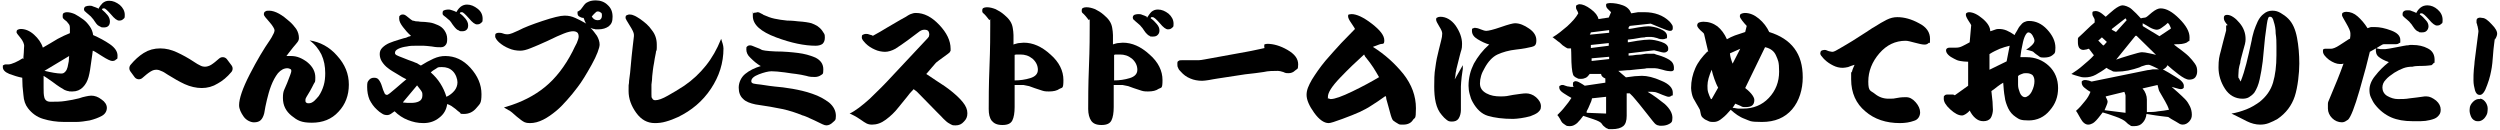 <?xml version="1.0" encoding="UTF-8"?><svg id="_レイヤー_2" xmlns="http://www.w3.org/2000/svg" viewBox="0 0 656 34"><defs><style>.cls-1{fill:none;}.cls-2{stroke:#000;stroke-linecap:round;stroke-linejoin:round;stroke-width:2.8px;}</style></defs><g id="_レイヤー_2-2"><path d="M6.14,15.5c0-.2,0-.8.1-1.6,0-.8.1-1.5.1-1.9s-.3-1.3-1-2.1c-.7-.8-1-1.3-1-1.4,0-.3,0-.5.3-.7.2-.1.5-.2.8-.2,1.2,0,2.4.5,3.5,1.5s1.9,2.1,2.3,3.4c1.5-.9,2.8-1.6,3.9-2.3,1.1-.6,2.2-1.1,3.2-1.5v-1c0-.6,0-1.1-.3-1.4s-.4-.6-.7-.8-.5-.4-.7-.6-.2-.4-.2-.7,0-.6.3-.8c.2-.1.5-.2.8-.2.7,0,1.4.2,2.1.5.7.4,1.4.8,2.2,1.4.7.5,1.2,1.1,1.7,1.8s.8,1.5.9,2.3c1.6.7,3.1,1.5,4.4,2.4s2,1.9,2,3-.1.8-.4,1c-.2.3-.6.4-1,.4s-1.3-.4-2.7-1.3c-1.4-.9-2.2-1.4-2.4-1.4,0,.4-.2,1.3-.4,2.9-.2,1.6-.4,2.9-.7,4-.3,1.1-.8,2-1.5,2.7s-1.6,1.1-2.7,1.1-.8,0-1.1-.1c-.3,0-.7-.2-1-.3-.7-.4-1.7-1-3-2-1.3-.9-2.1-1.5-2.5-1.7v3.1c0,1,0,1.9.2,2.6s.7,1.1,1.6,1.1c1.4,0,2.7,0,3.9-.2,1.3-.2,2.5-.4,3.6-.7.6-.2,1.2-.4,1.8-.5.5-.1,1-.2,1.4-.2.9,0,1.8.3,2.7,1,.9.6,1.4,1.4,1.4,2.2s-.4,1.6-1.3,2.1-2,.9-3.2,1.2c-1.2.2-2.4.4-3.5.4h-3.2c-2,0-3.9-.3-5.5-.8-1.7-.5-3-1.5-4-2.8-.7-.9-1.1-2-1.2-3.5-.2-1.5-.3-3-.3-4.5-1.1-.2-2.3-.6-3.4-1-1.2-.5-1.7-1.1-1.7-1.8s0-.4.2-.5c.1-.1.3-.2.5-.2h.8c.4,0,1-.2,1.7-.5s1.4-.7,2-1.1l.2.2ZM11.74,18.6c.9.2,1.7.4,2.4.5s1.3.2,1.9.2.8-.2,1.1-.5c.3-.3.5-.8.6-1.2.1-.5.2-1,.3-1.5,0-.5.1-1,.1-1.4l-6.5,3.9h.1ZM25.74,2.4c.4-.7.8-1.2,1.2-1.6.5-.4,1-.6,1.7-.6,1,0,1.9.4,2.8,1.1.8.7,1.3,1.6,1.3,2.6s-.1.8-.4,1.1c-.3.3-.6.4-1.1.4s-1.2-.5-2.1-1.6c-.9-1-1.5-1.6-1.8-1.6h-.4s-.1.2-.2.3c.6.5,1.1,1,1.5,1.5.4.5.6,1.1.6,1.6s-.1.9-.4,1.2c-.3.3-.7.4-1.2.4s-.6,0-.9-.2c-.3-.1-.5-.3-.7-.4-.2-.2-.5-.5-.8-1s-.5-.7-.6-.8c-.2-.3-.5-.6-1-1s-.7-.6-.8-.7c-.1-.1-.3-.2-.3-.3s-.1-.2-.1-.3c0-.4.1-.6.4-.8.3-.1.6-.2,1-.2s.6,0,1,.2c.4.1.8.3,1.3.5v.2Z"/><path class="cls-2" d="M36.44,19.4l-1.1-1.5c1-1.2,2-2.1,3.1-2.8s2.3-1,3.6-1,2.5.3,3.8.9,2.8,1.4,4.3,2.4c.7.5,1.3.8,1.9,1.1.6.3,1.2.4,1.8.4s1.5-.2,2.3-.7,1.5-1.1,2.3-1.8l1.2,1.6c-1,1.2-2.1,2.1-3.2,2.7-1.1.7-2.3,1-3.5,1s-2.6-.3-3.9-.9-2.7-1.4-4.3-2.4c-.7-.5-1.4-.9-2-1.1-.6-.3-1.2-.4-1.7-.4-.8,0-1.5.2-2.3.7s-1.5,1.1-2.3,1.8Z"/><path d="M75.14,14.7h1.3c1.5,0,2.9.6,4.3,1.7,1.3,1.1,2,2.4,2,3.9s-.1,1.1-.4,1.7c-.3.6-.6,1.2-1,1.9-.4.7-.7,1.2-.9,1.5s-.3.6-.3.8c0,.3,0,.6.2.7.2.2.4.2.7.2.5,0,.9-.2,1.4-.6.4-.4.8-.8,1.2-1.3.6-.9,1-1.8,1.3-2.8s.4-2.1.4-3.2c0-1.8-.3-3.4-1-4.9-.7-1.4-1.7-2.7-3.1-3.7,2.7.4,5.2,1.7,7.2,4,2.1,2.3,3.1,4.8,3.1,7.6s-.9,5.2-2.7,7.1c-1.8,2-4.2,2.9-7,2.9s-3.8-.6-5.3-1.8c-1.5-1.2-2.3-2.7-2.3-4.7s.4-2.1,1.1-3.9c.7-1.8,1.1-2.8,1.1-3.1s0-.5-.3-.6c-.2-.1-.4-.2-.7-.2-.9,0-1.7.4-2.5,1.3-.7.9-1.3,2-1.8,3.3s-.8,2.5-1.1,3.7-.5,2.3-.7,3.5c-.2.8-.5,1.4-.9,1.8s-1,.6-1.8.6-2-.5-2.7-1.5-1.2-2-1.2-3c0-1.7.9-4.4,2.8-8.1s3.7-6.7,5.3-9c.3-.5.6-.9.8-1.4.3-.5.4-.9.4-1.2s-.5-1.2-1.4-2.2c-.9-1-1.4-1.6-1.4-1.9,0-.4.1-.7.4-.8.2-.2.6-.2,1-.2.8,0,1.7.3,2.6.8.9.5,1.8,1.2,2.7,2,.7.6,1.3,1.3,1.8,2,.5.8.7,1.6.7,2.4s-.5,1.2-1.5,2.4c-1,1.3-1.6,2-1.7,2.2l-.1.1Z"/><path d="M106.24,20.6c-.3-.1-.9-.5-1.9-1.1s-1.9-1.1-2.5-1.6c-.7-.5-1.2-1.1-1.6-1.7-.4-.6-.6-1.3-.6-2s.2-1.2.7-1.7,1.1-.9,1.8-1.2c.7-.3,1.6-.6,2.6-.9s1.6-.5,1.8-.5c.3-.1.5-.2.7-.3.2,0,.4-.1.6-.2-.8-.7-1.5-1.5-2.1-2.3s-1-1.5-1-2.2,0-.6.2-.8.4-.3.8-.3.7.2,1.3.7c.6.5,1,.8,1.2.9.2,0,.5.1.9.2.4,0,.7,0,1.1.1.9,0,1.7.1,2.5.2s1.5.4,2.2.7c.7.3,1.3.8,1.7,1.4s.7,1.3.7,2.2-.1,1.2-.4,1.6c-.3.4-.7.6-1.3.6s-1.3,0-2.3-.2c-1-.1-1.7-.2-2.2-.2h-1.9c-.8,0-1.7,0-2.5.2-.8.1-1.6.3-2.2.6s-.9.6-.9,1.1.6.7,1.9,1.2c1.3.5,2.2.9,2.9,1.1.3.1.6.3,1,.4.3.2.6.4,1,.6,1.1-.7,2.2-1.3,3.3-1.8s2.1-.7,3.1-.7c2.5,0,4.7,1,6.6,3.1,1.9,2.1,2.9,4.4,2.9,6.9s-.4,2.5-1.3,3.6c-.9,1.1-2,1.6-3.3,1.6s-.7-.1-1.1-.4c-.4-.3-.8-.6-1.1-.9-.4-.3-.8-.6-1.1-.8-.4-.2-.7-.4-1.1-.5-.2,1.5-.9,2.7-2.1,3.6-1.1.9-2.5,1.4-4.1,1.4s-2.8-.3-4.1-.8-2.5-1.3-3.5-2.3c-.4.3-.7.5-1,.7s-.6.3-.9.3c-.5,0-1-.1-1.4-.4-.5-.3-.9-.6-1.3-1-.9-.8-1.5-1.7-2-2.7-.4-1-.6-2.1-.6-3.3s.1-1.3.4-1.7c.3-.4.7-.7,1.4-.7s1,.2,1.3.6.6,1,.8,1.7.4,1.2.6,1.6c.1.4.4.6.7.6s1-.6,2.4-1.8c1.4-1.2,2.3-2,2.7-2.3l-.4-.2ZM105.74,26.9c.5,0,.9.1,1.2.1h.9c.8,0,1.5-.1,2.1-.4s.9-.8.9-1.6-.1-.8-.4-1.3c-.3-.4-.6-.8-1-1.3l-3.6,4.3-.1.2ZM113.04,19c1,.9,1.8,1.8,2.5,2.9s1.2,2.2,1.6,3.5c.9-.4,1.6-1,2.1-1.6s.8-1.4.8-2.2-.4-2.1-1.2-2.9-1.7-1.1-2.9-1.1-1,.1-1.5.4-1,.6-1.4,1h0ZM119.64,3.4c.3-.6.7-1.2,1.2-1.6.5-.4,1.1-.6,1.7-.6,1,0,1.9.4,2.8,1.1s1.3,1.6,1.3,2.6-.1.8-.4,1.1c-.3.3-.6.4-1.1.4s-1.2-.5-2.1-1.6c-.9-1-1.5-1.6-1.8-1.6h-.4s-.1.2-.2.3c.6.4,1.1.9,1.5,1.4.4.5.7,1.1.7,1.7s-.1.9-.4,1.2c-.3.3-.7.4-1.2.4s-.6,0-.8-.2c-.3-.1-.5-.2-.7-.4-.2-.2-.5-.5-.7-.8s-.5-.6-.7-1c-.2-.3-.5-.6-.8-.8-.3-.3-.7-.6-1.1-.9-.1-.1-.3-.3-.3-.4v-.3c0-.4.1-.6.4-.7.3-.1.6-.2,1-.2s.6,0,1.1.2c.4.1.8.3,1.2.5l-.2.2Z"/><path d="M132.54,28.1c4.2-1.2,7.7-3,10.5-5.3s5.2-5.4,7.2-9.3c.4-.8.7-1.5,1.1-2.2.3-.7.5-1.3.5-1.7s-.1-.9-.4-1.1c-.3-.2-.6-.3-1.1-.3s-1.4.2-2.4.6-2.4,1-4.2,1.9c-1.8.8-3.3,1.5-4.4,1.9-1.2.5-2.1.7-2.8.7-1.1,0-2.1-.2-3-.6-1-.4-1.8-.9-2.6-1.6-.3-.3-.5-.5-.7-.8s-.3-.5-.3-.8,0-.6.2-.7c.1-.1.4-.2.7-.2s.7,0,1.2.2,1,.2,1.2.2.7-.1,1.2-.3c.5-.2,1.1-.5,1.6-.7,1.5-.8,3.6-1.6,6.3-2.5s4.7-1.4,5.8-1.4,1.9.2,2.8.6c.9.4,1.9.9,2.9,1.5-.2-.2-.3-.5-.4-.7-.1-.2-.2-.5-.3-.8-.5,0-.9-.2-1.2-.4s-.4-.5-.4-.9,0-.4.1-.4c0,0,.3-.1.5-.3.2-.1.4-.4.7-.8.3-.4.5-.7.7-.9s.5-.4,1-.6c.5-.2,1.1-.3,1.8-.3,1.2,0,2.3.4,3.1,1.2.9.8,1.3,1.8,1.3,3.1s-.3,1.9-1,2.5c-.7.5-1.6.8-2.7.8s-.7,0-1.1-.1c-.4,0-.7-.2-1-.3.7.7,1.2,1.4,1.7,2.1.4.7.7,1.5.7,2.3s-.7,2.8-2.1,5.3c-1.4,2.5-2.6,4.5-3.7,5.9-.9,1.2-1.8,2.3-2.7,3.3s-1.8,2-2.9,2.9c-1.1.9-2.2,1.7-3.4,2.3-1.2.6-2.3.9-3.5.9s-1.6-.3-2.3-.8-1.5-1.2-2.4-2c-.3-.2-.6-.5-.9-.6-.3-.2-.7-.4-1.2-.7l.3-.1ZM155.24,4.3h0c.2.3.4.5.6.7.3.2.6.3.9.3s.7,0,.9-.3c.2-.2.3-.5.3-.9s0-.7-.3-.8c-.2-.2-.5-.3-.8-.3s-.5.2-.8.5-.6.6-.8.9v-.1Z"/><path d="M189.24,10.2c.1.5.3.9.4,1.3.1.4.2.8.2,1.2,0,3.8-1.1,7.3-3.3,10.6-2.2,3.3-5.1,5.7-8.6,7.4-1.1.5-2.1.9-3.2,1.2-1,.3-2,.4-2.9.4-2,0-3.6-.9-4.9-2.7-1.3-1.8-2-3.7-2-5.7s0-1.4.1-2.1c0-.8.2-1.6.3-2.7.1-1.4.3-2.9.4-4.3.1-1.4.4-3.2.6-5.3v-.4c0-.5-.4-1.3-1.1-2.4-.7-1.1-1.1-1.8-1.1-2s0-.6.3-.7.4-.2.8-.2.8.1,1.2.3c.5.2.9.5,1.4.8,1.3.9,2.4,1.8,3.2,3,.9,1.1,1.3,2.4,1.3,3.8s0,.5,0,.8,0,.7-.2,1c0,.4-.3,1.4-.5,2.9-.3,1.5-.4,2.7-.5,3.6,0,.7-.1,1.4-.2,2.2v2.5c0,.9,0,.8.2,1.1.1.3.4.5.8.5.8,0,1.9-.4,3.3-1.2,1.4-.8,2.8-1.6,4.3-2.6,2.2-1.5,4.1-3.3,5.7-5.3,1.6-2,2.9-4.3,3.9-6.8l.1-.2Z"/><path d="M199.54,17.3c-1-.6-1.8-1.3-2.6-2.1-.8-.7-1.1-1.5-1.1-2.2s0-.6.2-.8c.2-.2.4-.3.8-.3s.7.2,1.5.5c.8.3,1.3.5,1.4.6.2.2,1.4.4,3.8.5,2.3,0,4.3.2,5.9.4,1.6.2,3.1.6,4.5,1.2,1.4.7,2.1,1.7,2.1,3.1s-.2,1.2-.6,1.5-1,.5-1.6.5-1.4,0-2.3-.3c-.9-.2-1.8-.4-2.7-.5-.4,0-1.4-.2-2.9-.4-1.5-.2-2.7-.3-3.5-.3s-2,.3-3.3.8c-1.3.5-2,1.1-2,1.8s.8.7,2.5.9c1.7.3,2.9.4,3.6.5,1.4.1,2.9.3,4.7.6,1.7.3,3.5.7,5.2,1.3,1.8.6,3.2,1.4,4.4,2.3,1.2,1,1.8,2.2,1.8,3.5s-.3,1.2-.8,1.7-1.1.8-1.7.8-1.2-.4-3.1-1.3-2.9-1.3-3.1-1.3c-1.7-.7-3.5-1.3-5.4-1.7-1.9-.4-4.2-.8-7-1.2-1.4-.3-2.5-.7-3.2-1.4-.8-.7-1.2-1.7-1.2-3s.6-2.7,1.7-3.6c1.1-.9,2.5-1.6,4.2-2.1h-.2ZM198.64,3.2c.2,0,.5,0,.8.2s.7.3.9.5c.9.4,1.9.8,2.9,1s2.1.4,3.3.5c.3,0,1.3,0,2.9.2,1.6.1,2.8.3,3.5.5.5.2,1,.4,1.5.7.4.3.8.6,1.2,1.1.2.3.4.6.6.9s.2.7.2,1.1c0,.7-.2,1.2-.6,1.6-.4.3-1,.5-1.8.5-2.9,0-6.4-.7-10.4-2.2s-6.1-3.3-6.1-5.6,0-.5.2-.7c.1-.2.4-.2.7-.2l.2-.1Z"/><path d="M222.94,29.8c1.5-.7,3.3-2.1,5.3-3.9,2-1.9,4.1-4,6.2-6.3l9-9.6c.1-.1.2-.3.3-.4,0-.2.1-.3.1-.5,0-.4-.1-.8-.3-1s-.5-.3-1-.3-1,.2-1.6.7c-.7.5-1.6,1.2-2.8,2.1-1.2.9-2.3,1.6-3.2,2.2-.9.5-1.9.8-2.7.8s-1.9-.2-2.7-.6c-.9-.4-1.7-.9-2.4-1.6-.3-.3-.5-.6-.7-.8-.2-.3-.3-.5-.3-.8s0-.6.3-.7.4-.2.8-.2.5,0,1,.2c.5.1.7.2.8.3,1.3-.7,2.5-1.4,3.8-2.2,1.3-.7,2.8-1.7,4.7-2.7.5-.3.9-.6,1.4-.8s.9-.3,1.4-.3c2.1,0,4.1,1,6.1,3.1,2,2.1,3,4.2,3,6.3s0,.3,0,.5c0,.1-.2.3-.3.5,0,0-.6.5-1.6,1.2s-1.5,1.1-1.6,1.2c-.1,0-.6.5-1.5,1.6-.9,1-1.3,1.6-1.4,1.6.3.2,1.2.8,2.7,1.8,1.6,1,2.9,1.9,4,2.8s2.1,1.8,2.9,2.8,1.2,1.9,1.2,2.9-.3,1.6-.9,2.2c-.6.7-1.3,1-2.2,1s-.9-.1-1.3-.3c-.4-.2-.9-.5-1.3-.9-.3-.3-.8-.7-1.3-1.3-.5-.5-.9-.9-1-1l-4.6-4.7c-.2-.2-.5-.5-.7-.7-.3-.2-.5-.4-.8-.6-.7.7-1.3,1.4-1.8,2.1-.6.7-1.3,1.6-2.2,2.7-1,1.3-2.1,2.3-3.3,3.2s-2.4,1.3-3.6,1.3-1.7-.4-3-1.3-2.2-1.3-2.6-1.5l-.3-.1Z"/><path d="M266.14,11.6c.5-.1.9-.3,1.3-.3s.8-.1,1.2-.1c2.4,0,4.7,1,7,3.1,2.3,2,3.4,4.3,3.4,6.7s-.3,1.9-1,2.3c-.7.5-1.6.7-2.8.7s-1.4-.1-2.3-.4-1.9-.6-2.9-1c-.4-.1-.9-.2-1.5-.3h-2.3v5.8c0,1.5-.2,2.7-.6,3.5s-1.2,1.2-2.6,1.2-2.2-.4-2.8-1.1c-.6-.8-.8-1.8-.8-3.1,0-2.5,0-6.2.2-11.1s.2-8.6.2-11.1,0-.8-.3-1.2c-.2-.3-.5-.6-.8-1s-.6-.6-.8-.8-.2-.4-.2-.6c0-.4.1-.6.3-.7.2-.1.5-.2.9-.2.8,0,1.5.2,2.3.5.8.4,1.5.8,2.3,1.5.6.5,1.1,1,1.5,1.6s.6,1.2.7,1.8c.1.6.2,1.3.2,1.9v2.5l.2-.1ZM266.24,14.5v6.6c1.4,0,2.8-.2,4.1-.6s2-1.1,2-2.2-.5-2.1-1.4-2.9c-1-.8-2-1.1-3.2-1.1s-.5,0-.8,0c-.2,0-.5,0-.7.1v.1Z"/><path d="M292.14,11.6c.5-.1.9-.3,1.3-.3s.8-.1,1.2-.1c2.4,0,4.7,1,7,3.1,2.3,2,3.4,4.3,3.4,6.7s-.3,1.9-1,2.3c-.7.5-1.6.7-2.8.7s-1.4-.1-2.3-.4-1.9-.6-2.9-1c-.4-.1-.9-.2-1.5-.3h-2.3v5.8c0,1.5-.2,2.7-.6,3.5s-1.2,1.2-2.6,1.2-2.2-.4-2.7-1.1-.8-1.8-.8-3.1c0-2.5,0-6.2.2-11.1s.2-8.6.2-11.1,0-.8-.3-1.2c-.2-.3-.5-.6-.8-1s-.6-.6-.8-.8-.2-.4-.2-.6c0-.4.1-.6.3-.7s.5-.2.9-.2c.8,0,1.5.2,2.3.5.8.4,1.5.8,2.3,1.5.6.5,1.1,1,1.5,1.6s.6,1.2.7,1.8c.1.6.2,1.3.2,1.9v2.5l.1-.1ZM292.34,14.5v6.6c1.4,0,2.8-.2,4.1-.6s2-1.1,2-2.2-.5-2.1-1.4-2.9c-1-.8-2-1.1-3.2-1.1s-.5,0-.8,0-.5,0-.7.1v.1ZM300.94,4.7c.4-.6.8-1.2,1.2-1.6.5-.4,1-.6,1.7-.6,1,0,1.9.4,2.8,1.1.8.7,1.3,1.6,1.3,2.6s-.1.8-.4,1.1c-.3.3-.6.4-1.1.4s-1.2-.5-2.1-1.6c-.9-1-1.5-1.6-1.9-1.6s-.2,0-.3,0c0,0-.2.1-.2.3.6.4,1.1.9,1.6,1.5s.7,1.1.7,1.7-.2.9-.5,1.2c-.3.3-.7.4-1.3.4s-.6,0-.8-.2c-.3-.1-.5-.3-.7-.5s-.5-.5-.8-1-.5-.7-.6-.8c-.2-.3-.5-.6-1-1s-.7-.6-.9-.8c-.1,0-.2-.2-.3-.3,0-.1-.1-.2-.1-.3,0-.4.1-.6.4-.8.3-.1.6-.2,1-.2s.7,0,1.1.2c.4.1.8.3,1.2.5v.3Z"/><path d="M331.74,12.4v-.4c0-.2,0-.4.2-.4.1,0,.3-.1.6-.1,1.6,0,3.4.5,5.3,1.6s2.8,2.3,2.8,3.8-.3,1.1-.8,1.6-1.1.7-1.7.7-.8,0-1.4-.3c-.6-.2-1.1-.3-1.4-.3-1.2,0-2.5,0-3.8.3-1.3.2-2.9.4-4.8.6l-7.2,1.1c-.9.1-1.6.3-2.3.4-.7.1-1.3.2-1.8.2-1.1,0-2.2-.2-3.1-.6-1-.4-1.8-1-2.5-1.8-.3-.3-.6-.6-.7-1-.2-.3-.2-.6-.2-1s0-.7.3-.8c.2-.2.5-.2.9-.2h4.4c.4,0,.9-.1,1.5-.2l11-2c.9-.2,1.8-.3,2.5-.5.8-.2,1.6-.3,2.3-.5l-.1-.2Z"/><path d="M355.54,7.6c-.1-.3-.5-.8-1-1.6-.5-.7-.8-1.3-.8-1.7s0-.4.2-.5c.2,0,.4-.1.7-.1,1.3,0,3.1.8,5.3,2.5,2.2,1.7,3.3,3.1,3.3,4.4s-.5.7-1.4,1.1c-.9.3-1.5.6-1.6.6,3.2,2,5.8,4.4,8,7.1,2.2,2.8,3.3,5.8,3.3,9s-.3,2.3-.8,3.1c-.5.8-1.4,1.2-2.5,1.2s-1,0-1.5-.3c-.4-.2-.8-.5-1.2-.8-.2-.2-.5-.9-.8-2.1s-.6-2.1-.8-2.9c-.1-.4-.2-.6-.2-.8s0-.4-.2-.6c-1.4,1-2.7,1.9-3.7,2.5-1,.7-2.1,1.2-3.1,1.7-1.1.5-2.6,1.1-4.5,1.8-1.9.7-3.1,1.1-3.6,1.1-1.2,0-2.5-.9-3.8-2.7-1.3-1.8-2-3.4-2-4.7s.5-2.4,1.4-4c1-1.6,2.1-3.2,3.5-4.9,1.4-1.6,2.8-3.2,4.2-4.7s2.7-2.7,3.7-3.8l-.1.1ZM361.84,20.2c-.5-.9-1-1.7-1.5-2.5s-1.2-1.7-2-2.7c0,0-.2-.2-.2-.3s-.2-.3-.2-.4c-2,1.8-4.1,3.8-6.3,6.1-2.2,2.3-3.2,3.9-3.2,5s0,.3.2.4.3.2.5.2c1.1,0,3-.7,5.7-2s5.1-2.6,7.1-3.8h-.1Z"/><path d="M381.74,20.8l2.1-3.7v1c0,.3-.2,1-.3,2.1-.1,1.1-.2,1.9-.2,2.5v6.2c0,.7-.2,1.6-.6,2.2s-1,.8-1.8.8-1-.2-1.4-.5-.8-.7-1.2-1.2c-.8-.9-1.3-2-1.6-3.3s-.4-2.7-.4-4.2,0-3.4.3-5c.2-1.6.5-3.1.9-4.6.2-.9.4-1.6.6-2.4.2-.7.3-1.4.3-1.9s-.3-1.1-.8-1.9-.8-1.4-.8-1.7,0-.5.3-.6c.2-.1.4-.2.8-.2,1.5,0,2.9.8,4,2.3,1.1,1.6,1.7,3.2,1.7,4.8s-.2,1.4-.6,3.1-.7,2.9-.9,3.6c0,.4-.2.8-.2,1.2s-.1.8-.2,1.3v.1ZM390.84,11.7c-1.1-.3-2.1-.8-3.1-1.4s-1.5-1.3-1.5-2.2,0-.5.2-.6.3-.2.6-.2.8.1,1.5.4,1.2.4,1.4.4c.6,0,1.9-.3,3.9-1s3.2-1,3.7-1c1.2,0,2.4.5,3.7,1.4,1.3.9,1.9,1.9,1.9,3.1s-.4,1.5-1.2,1.7-2.2.5-4.1.7-3.6.7-4.9,1.3-2.5,1.9-3.4,3.6c-.4.7-.7,1.3-.9,2-.2.7-.3,1.3-.3,2,0,1.2.6,2,1.7,2.6s2.3.8,3.7.8,1.8-.1,3.3-.4c1.5-.2,2.6-.4,3.4-.4s1.8.3,2.6,1c.8.7,1.3,1.5,1.3,2.4s-.3,1.1-.8,1.6c-.5.4-1.2.7-2,1-.8.2-1.6.4-2.4.5s-1.5.2-2.1.2c-2.7,0-4.9-.3-6.6-.8s-3-1.8-4-3.6c-.4-.7-.6-1.3-.8-2.1-.2-.7-.3-1.5-.3-2.2,0-2.1.5-4,1.4-5.8,1-1.8,2.3-3.5,4-5h.1Z"/><path d="M407.54,9.7c1.2-.7,2.4-1.7,3.7-2.8,1.3-1.2,2.3-2.3,2.9-3.4-.1-.3-.2-.6-.4-.9s-.2-.6-.2-.8,0-.4.3-.5c.2-.1.4-.2.6-.2.8,0,1.8.4,3,1.3s1.8,1.7,2,2.6l2.7-.4.6-1.4c-.3-.3-.6-.6-.9-.9-.3-.3-.4-.6-.4-.9s0-.4.3-.5c.2,0,.4-.1.7-.1,1.2,0,2.3.2,3.4.6,1.1.4,1.8,1.1,2.2,2.1.7-.1,1.3-.2,1.8-.3h1.7c1.3,0,2.5.2,3.6.6s2.1,1,3,1.9c.2.2.4.5.6.8s.2.5.2.8,0,.5-.2.6c-.1.2-.3.2-.6.2s-1.2-.3-2.6-.9-2.2-.9-2.4-1l-5.5.6-.3.4v.4c.5,0,1.3-.2,2.5-.4,1.2-.2,2.1-.3,2.7-.3s2,.2,3.1.7c1.2.5,1.8,1.1,1.8,1.9s-.1.5-.3.6c-.2.1-.5.2-.8.2s-.9,0-1.5-.3c-.7-.2-1.2-.3-1.5-.3h-.9c-.4,0-.7,0-.8.1-.5,0-1.3.1-2.3.3s-1.7.2-2.2.3v.7c.4,0,1.2-.2,2.5-.4,1.3-.2,2.4-.3,3.2-.3s1.9.2,3.1.6,1.8,1,1.8,1.7-.1.6-.3.8c-.2.2-.5.3-.8.3s-.7-.1-1.4-.3c-.7-.2-1.1-.3-1.2-.3l-6.7.8v.6c.7,0,1.4-.1,2-.2.7,0,1.6-.1,2.6-.3h2q.2,0,.6.2c.4.1.6.2.7.2,1,.3,2,.7,2.8,1.2s1.2,1.2,1.2,2.1,0,.5-.2.7c-.1.2-.4.2-.7.2-.4,0-1.2-.1-2.1-.4-1-.3-1.7-.4-2-.4h-1.4c-.6,0-1,0-1.1.1-1.6.1-2.9.3-4,.4-1.1,0-2.1.2-3.1.2l2,1.7c.9-.1,1.6-.2,2.3-.3.6,0,1.3-.1,1.9-.1,1.4,0,3.1.4,5.1,1.3,2,.8,3,1.9,3,3.1s0,.6-.3.8-.4.3-.8.3-.7-.2-1.6-.5c-.9-.4-1.5-.6-1.8-.7-.1,0-.5-.1-.9-.1h-1.2c1.7,1,3.1,2.1,4.5,3.2,1.3,1.2,2,2.4,2,3.6s-.3,1.3-.8,1.6c-.5.3-1.2.5-2,.5s-.6,0-.9-.1c-.3,0-.5-.2-.7-.3-.2-.1-1-1.1-2.4-2.9s-2.4-3-3-3.7c-.2-.2-.4-.5-.6-.7s-.5-.5-.8-.8h-.8v5.9c0,1.3-.3,2.2-.9,2.7s-1.6.8-3,.8-.4,0-.6,0-.4,0-.6-.2c-.3,0-.5-.3-.8-.5s-.5-.5-.7-.8-.9-.7-2.1-1.1-2.1-.7-2.7-.9c-.5.7-1,1.3-1.6,1.9-.6.5-1.2.8-1.8.8s-1,0-1.3-.3c-.3-.2-.6-.4-.8-.6-.2-.2-.4-.6-.6-1-.3-.5-.5-.8-.7-1,.7-.7,1.4-1.4,2-2.2.6-.7,1.2-1.5,1.7-2.3-.6-.3-1.2-.7-2-1.2s-1.2-1-1.2-1.5,0-.4.2-.5.3-.2.6-.2.3,0,.8.2.7.2.8.2c.2,0,.4.1.6.1h.8c-.1-.1-.2-.3-.2-.4v-.4c0-.2,0-.4.2-.5.1-.1.3-.2.5-.2s.6.1,1.1.4.9.5,1.3.8l5.4-.8v-1.1c-.3-.1-.6-.3-.8-.5-.2-.2-.3-.4-.3-.7h-3c-.3.4-.6.8-1,1s-.8.3-1.3.3-.7,0-1-.2c-.3-.1-.6-.3-.8-.5-.4-.3-.6-1.6-.7-3.7,0-2.2-.1-3.4-.1-3.6h-.9c-.1,0-.6-.3-1.3-.8-.6-.6-1-.9-1-.9-.1,0-.4-.3-.8-.6-.4-.3-.7-.5-.9-.7h.2ZM416.44,29.6l5,.2v-4.4l-3.7.4c-.1.6-.3,1.1-.6,1.7-.2.6-.5,1.1-.8,1.7v.4h.1ZM417.14,9.1l5.1-.5v-.7l-4.8.6-.2.5-.1.1ZM417.44,12.6l4.7-.6v-.7l-4.7.5v.8ZM417.64,16l4.6-.5v-.6l-4.6.4v.8-.1Z"/><path d="M448.24,13.6l-1.1-4.7c0-.1-.4-.5-1-1-.6-.6-.8-1-.8-1.2,0-.4.2-.7.5-.8.3-.1.7-.2,1.1-.2,1.4,0,2.6.4,3.7,1.2,1,.8,1.9,2,2.5,3.4.7-.4,1.3-.7,2.1-1,.7-.2,1.7-.6,2.7-.9l.4-1.6c-.4-.4-.8-.9-1.2-1.4s-.6-.9-.6-1.1c0-.4.1-.6.4-.7s.5-.2.9-.2c1.3,0,2.5.5,3.7,1.5s2.1,2.2,2.7,3.5c2.9.9,5.1,2.3,6.6,4.3s2.2,4.5,2.2,7.6-.9,6.2-2.8,8.4c-1.9,2.2-4.5,3.3-7.9,3.3s-3.1-.3-4.5-.8-2.6-1.4-3.7-2.4c-.7.8-1.4,1.6-2.2,2.2-.8.7-1.5,1-2.2,1s-1.1,0-1.6-.3c-.5-.2-.9-.4-1.3-.8-.3-.2-.5-.6-.6-1.2s-.2-1-.3-1.1c-.2-.3-.4-.8-.8-1.4-.3-.6-.6-1-.8-1.4-.2-.4-.3-.8-.4-1.2-.1-.5-.2-1-.2-1.5,0-1.9.4-3.6,1.1-5.2s1.8-3,3.2-4.4l.2.1ZM449.14,26l1.7-3c-.4-.7-.7-1.5-1-2.3s-.5-1.6-.7-2.4c-.3.7-.6,1.5-.8,2.2-.2.7-.3,1.4-.3,2s0,1.2.2,1.8.4,1.1.7,1.7h.2ZM454.64,16.7l2-3.9-2.7,1.2c0,.4.1.7.2,1.2s.3.9.5,1.5ZM463.14,12.4l-5.2,10.7c.5.4,1,.8,1.6,1.5.5.6.8,1.2.8,1.6,0,.7-.2,1.2-.6,1.5-.4.3-1,.4-1.7.4s-.8,0-1.3-.3c-.5-.2-.9-.4-1.4-.6l-.7,1.1c.6,0,1.1.2,1.5.2h1.2c2.7,0,5-.9,6.8-2.8s2.7-4.2,2.7-6.9-.3-3-.8-4.2-1.5-1.9-2.8-2.2h-.1Z"/><path d="M480.84,13.6c.4,0,1.1-.4,2.1-1s2.1-1.2,3.2-1.9,2.3-1.5,3.6-2.3c1.3-.9,2-1.3,2.2-1.4,1.1-.7,2.1-1.3,3.1-1.8s1.9-.7,2.8-.7c1.8,0,3.7.5,5.7,1.6,2,1,2.9,2.4,2.9,4.1s-.1.8-.4,1.1-.6.4-1.1.4-1.4-.2-2.5-.5-1.9-.5-2.4-.5c-2.7,0-5,1.1-6.9,3.3s-2.9,4.7-2.9,7.4.6,2.3,1.7,3.2c1.1.9,2.3,1.3,3.6,1.3s1.3,0,2.3-.2,1.8-.2,2.3-.2c.9,0,1.7.4,2.5,1.3s1.2,1.8,1.2,2.7-.5,1.9-1.6,2.2c-1.1.4-2.3.6-3.7.6-3.6,0-6.7-1-9.1-3.1-2.4-2-3.7-4.8-3.7-8.4s0-1.2.2-1.9c.1-.6.4-1.2.7-1.9-.7.2-1.2.4-1.7.6-.5.1-1,.2-1.4.2-.9,0-1.7-.2-2.5-.6s-1.6-.9-2.3-1.6c-.2-.2-.5-.5-.7-.8-.3-.3-.4-.6-.4-.8s.1-.6.3-.7.5-.2.8-.2.4,0,.8.2.8.2,1.2.3h.1Z"/><path d="M512.94,25l3.5-2.5v-6.3c-.8,0-1.5-.1-2.1-.2s-1.1-.3-1.6-.6c-.6-.3-1.1-.6-1.5-1s-.6-.8-.6-1.2.3-.7,1-.7h1.7c.5,0,1-.1,1.6-.4s1.2-.6,1.9-1l.4-4.5c0-.1-.3-.5-.8-1.3s-.6-1.2-.6-1.4,0-.4.2-.5c.1-.1.4-.2.6-.2,1.1,0,2.3.6,3.6,1.7,1.3,1.1,2,2.2,2,3.3.3-.1.7-.2,1.2-.4s.8-.2,1.1-.2c.6,0,1.3.1,2,.4s1.4.7,2.1,1.2c0-.1.2-.5.6-1.1.3-.6.6-1.1.9-1.4.3-.4.6-.7,1-.9.4-.2.8-.3,1.3-.3,1.7,0,3.3.7,4.7,2.2s2.2,3.1,2.2,4.8-.3,1.5-.8,2c-.5.4-1.2.6-2.2.6s-1-.1-1.4-.4-.9-.6-1.3-1c-.2-.2-.5-.3-.9-.4s-.7-.2-1.1-.3c.6-.3,1.1-.7,1.5-1.1s.7-.8.7-1.2-.2-.9-.5-1.4-.7-.8-1.1-.8-1,.8-1.4,2.5-.6,3-.7,4h1.6c2.3,0,4.3.8,5.9,2.3,1.6,1.5,2.4,3.5,2.4,5.8s-.7,4.2-2.2,5.9c-1.4,1.7-3.3,2.6-5.5,2.6s-2.5-.3-3.4-.9-1.5-1.3-2-2.3c-.4-.9-.8-1.9-.9-3-.2-1-.3-2.3-.4-3.7-.5.3-1,.6-1.5,1s-1,.8-1.6,1.2c.1,1.1.2,2,.3,2.8,0,.8.1,1.5.1,2.1s-.2,1.6-.6,2.2c-.4.5-1,.8-1.9.8s-1.5-.3-2.1-.8-1.1-1.2-1.5-2c-.3.4-.7.7-1,.9-.3.2-.7.4-1,.4-.9,0-1.9-.5-3.1-1.6-1.2-1.1-1.7-2-1.7-2.8s0-.6.2-.8c.1-.2.4-.3.8-.3h.9c.4,0,.7,0,.8.1l.2.1ZM522.04,18.3l4.5-2.2.8-4.1c-.9.2-1.8.5-2.6.8-.9.4-1.8.8-2.7,1.4,0,0,0,4.1,0,4.1ZM529.54,19.9v2.4c0,.7.2,1.3.5,2.1.3.7.8,1.1,1.3,1.1s1.3-.5,1.8-1.5.7-1.9.7-2.7-.2-1.2-.5-1.6c-.4-.3-.9-.5-1.6-.5s-.7,0-1.2.2-.8.3-.9.5h-.1Z"/><path d="M543.54,19.4c.9-.6,2-1.3,3.1-2.3,1.2-1,2.1-1.8,2.8-2.6l-1.3-1.7c-.3,0-.5.2-.8.2-.2,0-.4.1-.6.1-.6,0-.9-.2-1.2-.6-.2-.4-.3-.8-.3-1.4v-.9c0-.2.2-.5.4-.6.3-.3.9-.8,1.8-1.7.9-.9,1.6-1.5,2.2-2v-.7c0-.3-.3-.6-.4-.9-.2-.3-.2-.6-.2-.8s0-.4.2-.5c.1,0,.4-.1.6-.1.4,0,.8.1,1.3.4.5.3.9.7,1.4,1.1.6-.5,1.3-1.2,2.2-1.9s1.7-1.1,2.2-1.1,1.6.3,2.4,1c.8.7,1.6,1.5,2.4,2.4,0,0,.2,0,.5-.1.3,0,.5-.1.7-.1s.8-.5,1.7-1.3c1-.8,1.7-1.1,2.3-1.1,1.5,0,3.1.9,4.9,2.7,1.8,1.8,2.7,3.4,2.7,4.9s-.1.8-.4,1.1c-.3.3-.6.4-1,.5s-.9.2-1.5.2-1,0-1.2.1c.2.1.7.6,1.6,1.2.9.7,1.7,1.3,2.3,1.9s1.1,1.2,1.6,1.9.6,1.3.6,2-.2,1.2-.5,1.6-.9.6-1.6.6-1.6-.5-2.8-1.4-2.1-1.7-2.9-2.4c-.1.3-.3.5-.5.7s-.4.3-.7.4c.9.5,2,1.1,3.4,2,1.4.8,2.1,1.6,2.1,2.3s0,.5-.2.7c-.1.1-.3.2-.6.2s-.6-.1-1.3-.3-1-.3-1.1-.3c.2.2.7.6,1.6,1.4.8.7,1.5,1.4,2,1.9s.9,1.2,1.2,1.8.5,1.4.5,2.2-.2,1.2-.7,1.8c-.5.5-1,.8-1.7.8s-.9-.3-1.8-.8-1.6-.9-2-1.2c-1.2-.1-2.3-.3-3.2-.4s-1.7-.3-2.5-.4c-.1,1-.5,1.8-1,2.3-.5.6-1.2.9-2.2.9s-.8,0-1.2-.3c-.4-.2-.7-.5-1-.8-.4-.4-1.3-.9-2.7-1.4s-2.6-.9-3.4-1.1c0,0-.3.4-.7.9s-.7.9-1,1.2c-.3.3-.6.6-1,.8s-.7.3-1.1.3c-.7,0-1.4-.5-2-1.6-.6-1-.9-1.7-1.2-2,.9-.8,1.6-1.6,2.3-2.5.7-.8,1.2-1.7,1.5-2.5-.6-.3-1.1-.7-1.6-1.1s-.7-.9-.7-1.3,0-.4.2-.5c.1-.1.4-.2.6-.2s.5,0,.8.1c.3,0,.6.2,1,.3l14.7-3c.4,0,.8-.1,1.3-.2h1.7c-.5-.3-1-.5-1.6-.8-.5-.2-.9-.4-1.1-.4-.3,0-.7,0-1.2.2-.5.1-.9.3-1.3.5-.9.3-1.9.6-2.9.8-1,.2-2,.3-3,.3s-.9,0-1.4-.3c-.5-.2-.9-.4-1.3-.7-.9.7-1.9,1.3-2.8,1.8s-1.9.7-2.8.7-1.1-.1-1.8-.3-1.4-.4-2.1-.7l.3.1ZM550.64,10.7l1.2,1.2h.2l.8-.9-1.3-1.2-1,.9h.1ZM552.14,28.9l5.6.7v-4.5c0-.3-.2-.6-.3-1l-4.9,1.2c0,.2.2.5.3.7s.2.5.2.7-.1.5-.3,1-.4.9-.5,1.2h-.1ZM554.14,7.8l1.1.6,2.8-3.1-.3-.5-3.6,2.8v.3-.1ZM555.14,15.7c.8-.3,2-.7,3.7-1.2s2.7-.8,3.2-.8,1.1.1,2,.3,1.4.3,1.7.4l-5.1-5h-.3l-5.1,6.3h-.1ZM562.24,23.3c.4.4.6.8.8,1.3s.3,1,.3,1.5v3.3h.2c.9,0,1.8,0,2.8-.2.9-.1,1.9-.2,2.8-.4-.2-.7-.6-1.5-1-2.2s-.9-1.6-1.5-2.6c-.1-.1-.2-.5-.3-.9s-.2-.7-.2-.8l-3.9.9v.1ZM562.34,6.9l4.3,2.6,3-2c0-.3-.2-.5-.3-.8s-.3-.5-.5-.7c-.4.4-.9.8-1.5,1.2-.5.4-1,.6-1.4.6s-1.1-.2-1.8-.6-1.3-.8-1.9-1.1v.7l.1.1Z"/><path d="M584.54,6.6c-.3-.3-.5-.6-.7-.9s-.3-.6-.3-.9,0-.5.2-.7c.1-.1.3-.2.6-.2.6,0,1.1.2,1.7.6.6.4,1.1.9,1.6,1.5s.9,1.2,1.2,2,.4,1.5.4,2.3-.2,1.5-.7,3.2-.7,2.7-.7,3c-.2.6-.3,1.1-.4,1.7,0,.5-.1,1.1-.1,1.7s0,.5.2.7c.1.2.2.5.4.8.6-1.5,1.1-3.1,1.5-4.7s.9-3.7,1.4-6.1c.1-.8.4-1.7.6-2.5.3-.8.6-1.7,1-2.5s.9-1.5,1.6-2c.6-.5,1.3-.8,2.2-.8s1.5.2,2.2.6c.7.4,1.4.9,2,1.5,1.2,1.2,1.9,2.9,2.3,5,.4,2.1.6,4.4.6,6.8s-.4,6.2-1.2,8.6-2.3,4.4-4.5,5.9c-.7.4-1.5.8-2.3,1.1s-1.5.4-2.3.4c-1.1,0-2.3-.3-3.5-.9s-2.5-1.3-4-2c1.3-.2,2.6-.6,3.9-1.1,1.3-.5,2.4-1.2,3.4-1.9,1.8-1.4,3-3.1,3.6-5.1s.9-4.4.9-7.2,0-1.4,0-2.4,0-2.1-.2-3.3c0-1.2-.2-2.2-.5-3.1-.2-.9-.5-1.3-.9-1.3s-.3,0-.4.1c-.1.1-.2.2-.2.4-.2.3-.4,2-.8,5-.3,3-.5,5.1-.6,6.2-.2,1.7-.5,3.3-.8,4.7-.3,1.4-.8,2.6-1.4,3.5-.4.5-.9.9-1.4,1.2-.5.3-1.1.4-1.7.4-1.9,0-3.5-.9-4.6-2.6s-1.7-3.6-1.7-5.6.2-2.9.6-4.3c.4-1.5.8-3.3,1.4-5.4v-1.3l.4-.1Z"/><path d="M616.64,10.2c0-.3.1-.6.1-.8v-.7c0-.5-.4-1.4-1.1-2.6-.7-1.2-1.1-1.9-1.1-2.1,0-.3,0-.6.3-.7.2-.1.4-.2.8-.2,1.1,0,2.1.4,3,1.2s1.8,1.8,2.6,3.1c.4-.1.7-.3,1-.3h.9c1.3,0,2.7.3,4.3.9s2.4,1.4,2.4,2.5,0,.6-.3.8c-.2.2-.5.3-.8.3h-3.2c-.2,0-.5.1-1.1.5-.5.3-.8.5-.9.6.4,0,.8.2,1.2.2h1.1c.3,0,1.5-.2,3-.5,1.6-.3,2.5-.5,2.7-.5s.5,0,.8-.1h.8c1.4,0,2.8.3,3.9.9,1.2.6,1.8,1.6,1.8,3s0,.6-.2.8-.3.4-.6.6c-.2,0-1.1.2-2.5.2-1.5,0-2.3.1-2.4.2-.9,0-1.7.1-2.5.4s-1.6.7-2.4,1.2c-.9.6-1.7,1.2-2.2,1.8-.6.6-.9,1.3-.9,2.1s.4,1.7,1.3,2.2c.9.5,1.8.8,2.8.8s2,0,3.1-.2c1.1-.1,2.4-.3,3.9-.5h.5c.8,0,1.6.4,2.5,1.1.8.7,1.2,1.5,1.2,2.4s-.3,1.3-.8,1.8-1.2.7-2,.9c-.8.2-1.6.3-2.4.3h-2.3c-2,0-3.9-.3-5.5-1s-3-1.8-4.2-3.3c-.5-.6-.8-1.3-1.1-1.9s-.4-1.3-.4-2c0-1.2.5-2.5,1.5-3.7,1-1.3,2.2-2.5,3.6-3.6-1.2-.4-2.1-.9-2.7-1.4-.6-.5-.8-1.2-.7-2.2l-1.6.9c-.5,2.2-1.4,5.6-2.7,10.1s-2.3,7-3,7.7c-.3.2-.6.4-.8.5s-.5.2-.8.2c-1,0-1.9-.4-2.6-1.1-.7-.7-1.1-1.6-1.1-2.5v-1.2c0-.4.1-.7.3-1.1.9-2.1,1.6-3.9,2.2-5.3.6-1.4,1.1-2.9,1.6-4.2-.1,0-.3.1-.5.1h-.5c-.8,0-1.8-.4-2.8-1.1-1-.8-1.6-1.5-1.6-2.2s0-.4.1-.5c0-.1.2-.2.4-.2h1.6c.5,0,1.3-.3,2.2-.9,1-.6,1.8-1.2,2.6-1.7h.2ZM633.94,3.6c.3-.7.7-1.2,1.2-1.6.5-.4,1.1-.6,1.8-.6,1,0,1.9.4,2.7,1.1.8.7,1.3,1.6,1.3,2.7s-.1.8-.4,1.1c-.3.3-.6.4-1.1.4s-1.2-.5-2.1-1.6c-.9-1-1.5-1.6-1.9-1.6s-.2,0-.3,0c0,0-.2.2-.2.3.6.4,1.1.9,1.6,1.5.5.5.7,1.1.7,1.6s-.2.9-.5,1.2c-.3.3-.7.4-1.3.4s-.6,0-.8-.2c-.3-.1-.5-.2-.7-.4-.2-.2-.5-.5-.8-1s-.5-.7-.6-.8c-.2-.3-.5-.6-1-1s-.7-.6-.8-.7c-.1-.1-.3-.3-.3-.4v-.3c0-.4.1-.6.4-.8s.6-.2,1-.2.6,0,1,.2c.4.1.8.3,1.2.5l-.1.2Z"/><path d="M650.74,25.9c.7,0,1.2.5,1.6,1.1.4.7.5,1.3.4,2.1,0,.8-.4,1.4-.9,2-.5.5-1.1.8-1.8.7-.7,0-1.3-.5-1.6-1.1-.3-.7-.5-1.4-.4-2.1,0-.8.4-1.4.9-1.9s1.1-.8,1.8-.7v-.1ZM654.64,10.1l-.2,1.6c-.1.7-.2,1.7-.3,3.1s-.2,2.3-.3,2.9c-.2,1.2-.5,2.8-1.2,4.6-.6,1.8-1.3,2.7-2,2.6-.6,0-1-.5-1.2-1.2-.2-.8-.4-1.6-.4-2.6s0-1.9.1-2.9.2-1.7.2-2.1l1-7.8c0-.1,0-.4-.1-.8s-.1-.7-.2-.8c0-.2-.1-.5-.2-.7v-.6c0-.4.2-.6.5-.7s.6-.1,1,0c.7,0,1.5.6,2.5,1.7,1,1,1.5,1.9,1.4,2.6,0,.2-.1.4-.2.7-.1.3-.3.5-.4.7v-.3Z"/><rect class="cls-1" width="656" height="34"/></g></svg>